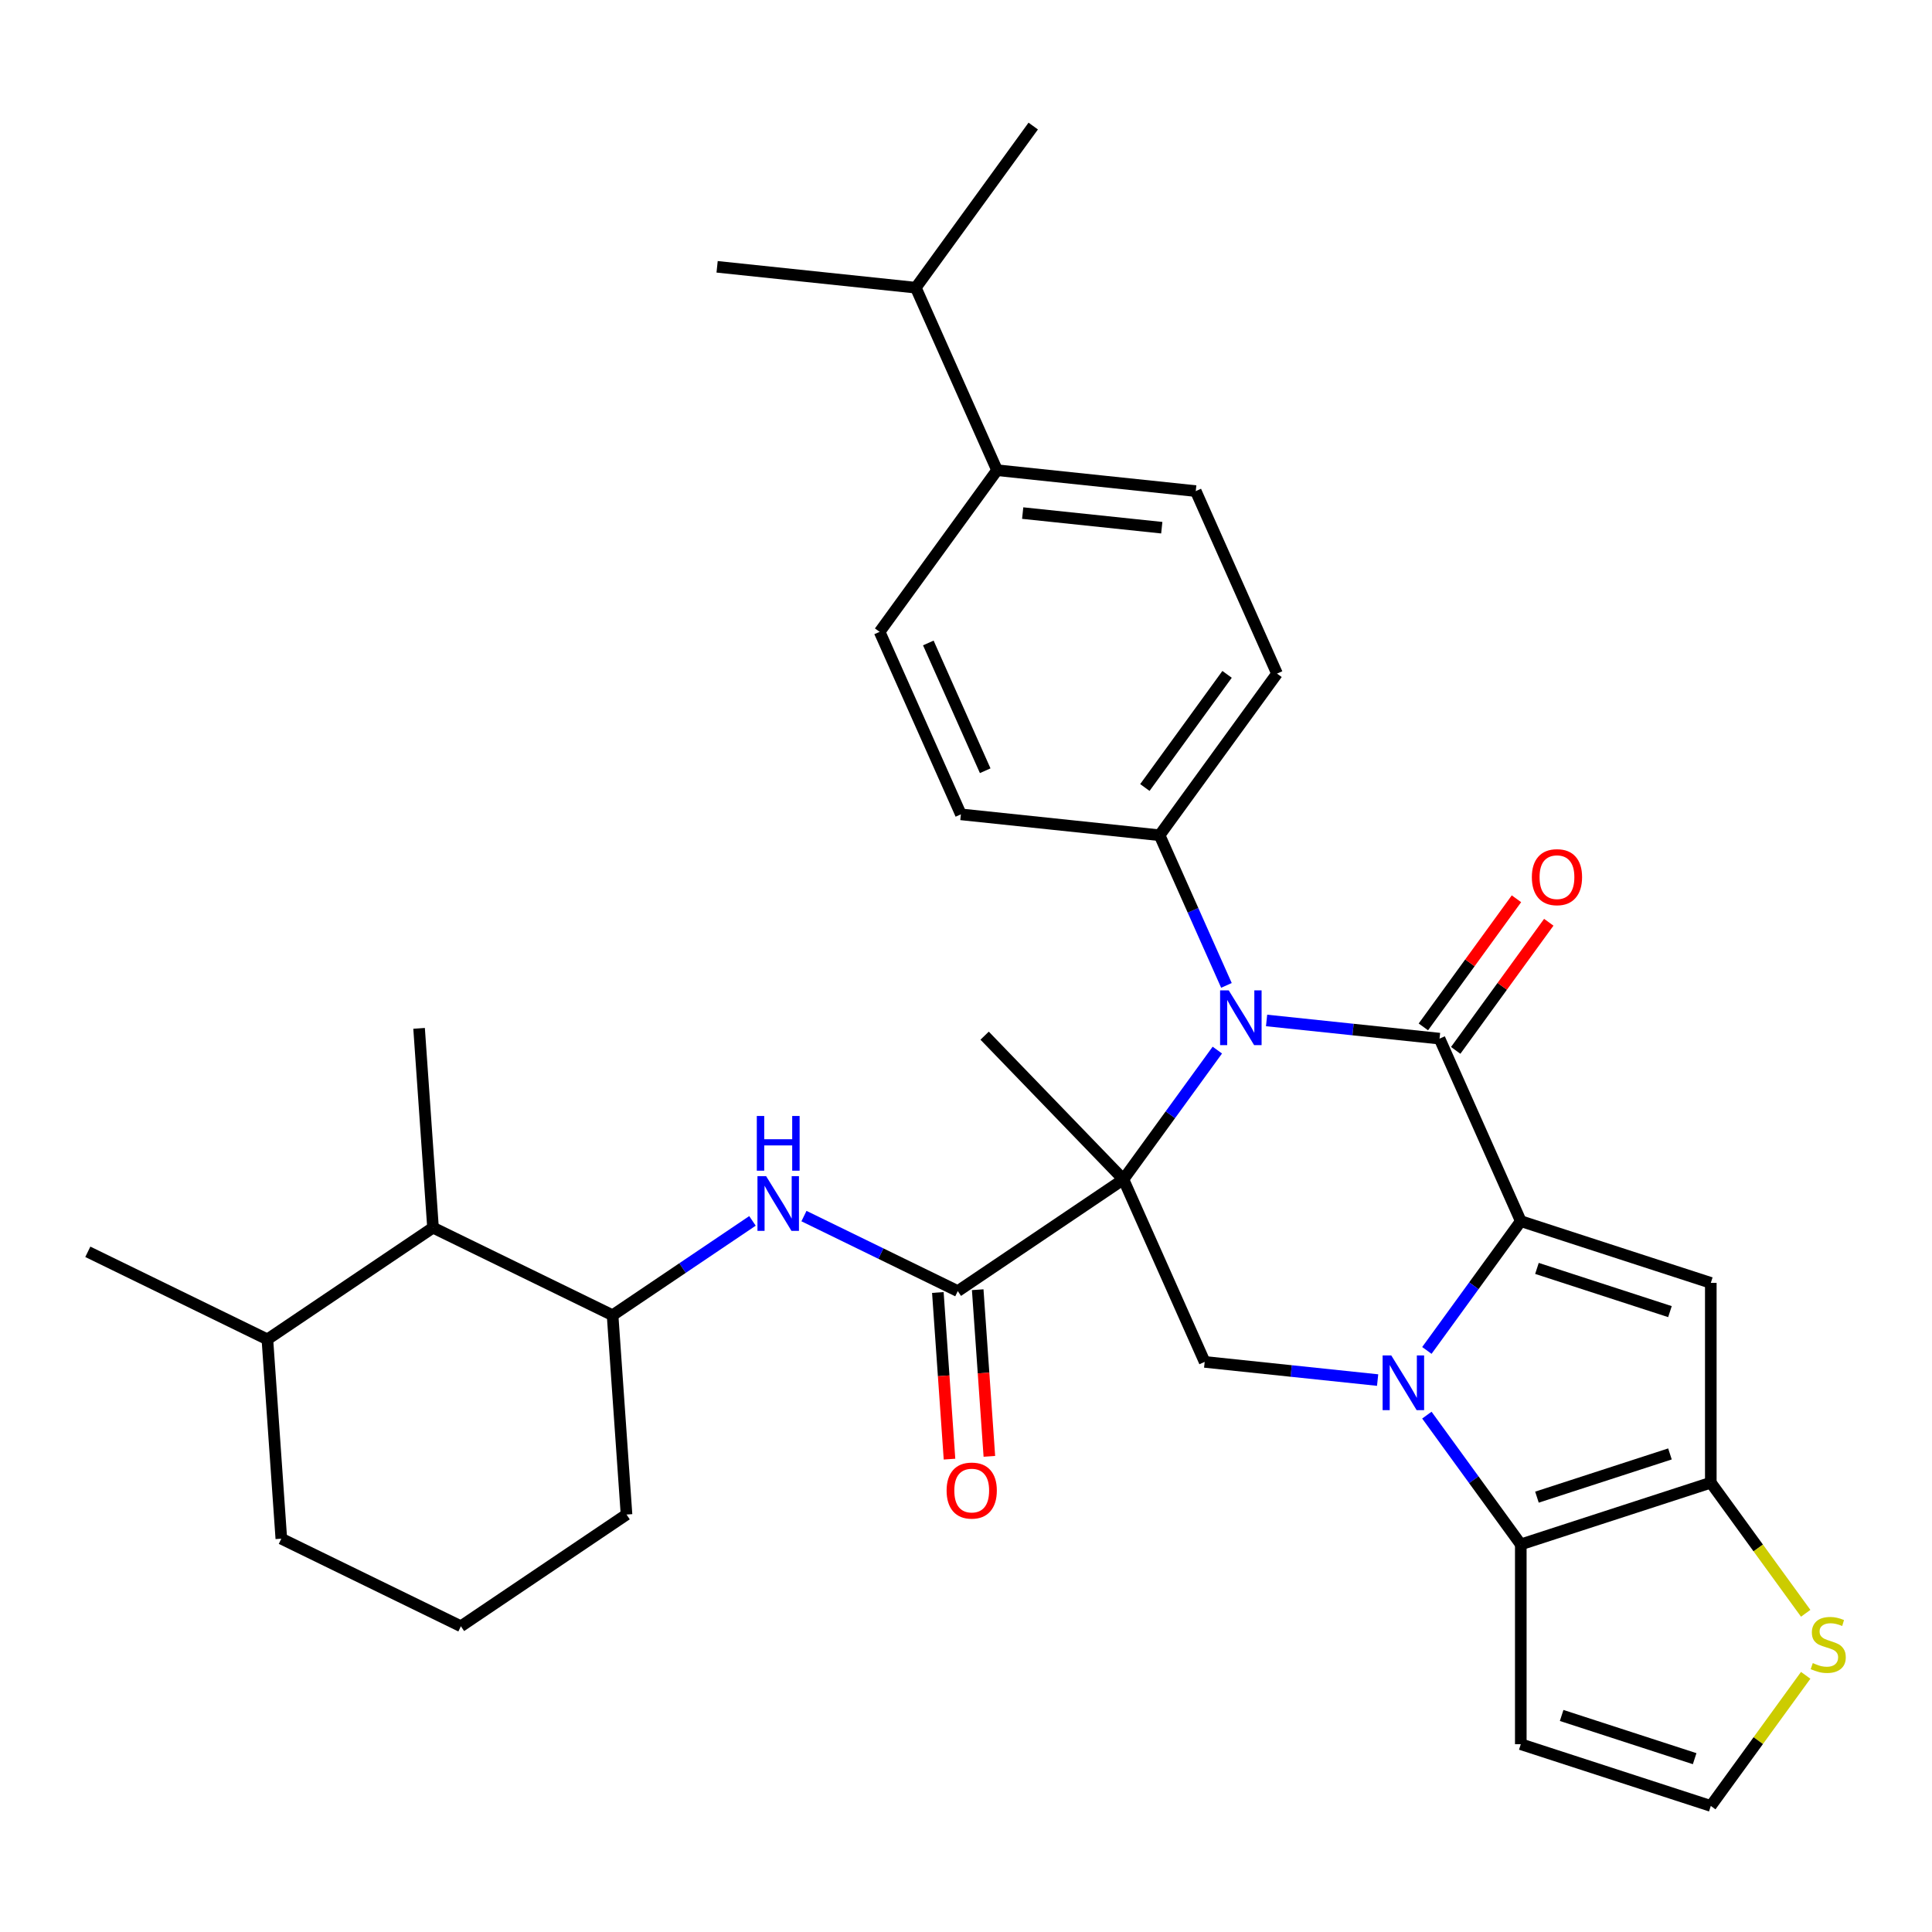 <?xml version='1.0' encoding='iso-8859-1'?>
<svg version='1.1' baseProfile='full'
              xmlns='http://www.w3.org/2000/svg'
                      xmlns:rdkit='http://www.rdkit.org/xml'
                      xmlns:xlink='http://www.w3.org/1999/xlink'
                  xml:space='preserve'
width='1000px' height='1000px' viewBox='0 0 1000 1000'>
<!-- END OF HEADER -->
<rect style='opacity:1.0;fill:#FFFFFF;stroke:none' width='1000' height='1000' x='0' y='0'> </rect>
<path class='bond-2' d='M 581.476,610.447 L 605.784,576.989' style='fill:none;fill-rule:evenodd;stroke:#000000;stroke-width:6px;stroke-linecap:butt;stroke-linejoin:miter;stroke-opacity:1' />
<path class='bond-2' d='M 605.784,576.989 L 630.092,543.532' style='fill:none;fill-rule:evenodd;stroke:#0000FF;stroke-width:6px;stroke-linecap:butt;stroke-linejoin:miter;stroke-opacity:1' />
<path class='bond-7' d='M 581.476,610.447 L 495.746,668.272' style='fill:none;fill-rule:evenodd;stroke:#000000;stroke-width:6px;stroke-linecap:butt;stroke-linejoin:miter;stroke-opacity:1' />
<path class='bond-8' d='M 581.476,610.447 L 623.536,704.916' style='fill:none;fill-rule:evenodd;stroke:#000000;stroke-width:6px;stroke-linecap:butt;stroke-linejoin:miter;stroke-opacity:1' />
<path class='bond-21' d='M 581.476,610.447 L 509.642,536.06' style='fill:none;fill-rule:evenodd;stroke:#000000;stroke-width:6px;stroke-linecap:butt;stroke-linejoin:miter;stroke-opacity:1' />
<path class='bond-0' d='M 787.161,632.065 L 762.853,665.522' style='fill:none;fill-rule:evenodd;stroke:#000000;stroke-width:6px;stroke-linecap:butt;stroke-linejoin:miter;stroke-opacity:1' />
<path class='bond-0' d='M 762.853,665.522 L 738.545,698.98' style='fill:none;fill-rule:evenodd;stroke:#0000FF;stroke-width:6px;stroke-linecap:butt;stroke-linejoin:miter;stroke-opacity:1' />
<path class='bond-4' d='M 787.161,632.065 L 885.509,664.02' style='fill:none;fill-rule:evenodd;stroke:#000000;stroke-width:6px;stroke-linecap:butt;stroke-linejoin:miter;stroke-opacity:1' />
<path class='bond-4' d='M 795.522,656.528 L 864.366,678.897' style='fill:none;fill-rule:evenodd;stroke:#000000;stroke-width:6px;stroke-linecap:butt;stroke-linejoin:miter;stroke-opacity:1' />
<path class='bond-33' d='M 787.161,632.065 L 745.101,537.596' style='fill:none;fill-rule:evenodd;stroke:#000000;stroke-width:6px;stroke-linecap:butt;stroke-linejoin:miter;stroke-opacity:1' />
<path class='bond-1' d='M 713.054,714.324 L 668.295,709.62' style='fill:none;fill-rule:evenodd;stroke:#0000FF;stroke-width:6px;stroke-linecap:butt;stroke-linejoin:miter;stroke-opacity:1' />
<path class='bond-1' d='M 668.295,709.62 L 623.536,704.916' style='fill:none;fill-rule:evenodd;stroke:#000000;stroke-width:6px;stroke-linecap:butt;stroke-linejoin:miter;stroke-opacity:1' />
<path class='bond-5' d='M 738.545,732.47 L 762.853,765.927' style='fill:none;fill-rule:evenodd;stroke:#0000FF;stroke-width:6px;stroke-linecap:butt;stroke-linejoin:miter;stroke-opacity:1' />
<path class='bond-5' d='M 762.853,765.927 L 787.161,799.385' style='fill:none;fill-rule:evenodd;stroke:#000000;stroke-width:6px;stroke-linecap:butt;stroke-linejoin:miter;stroke-opacity:1' />
<path class='bond-3' d='M 655.583,528.187 L 700.342,532.892' style='fill:none;fill-rule:evenodd;stroke:#0000FF;stroke-width:6px;stroke-linecap:butt;stroke-linejoin:miter;stroke-opacity:1' />
<path class='bond-3' d='M 700.342,532.892 L 745.101,537.596' style='fill:none;fill-rule:evenodd;stroke:#000000;stroke-width:6px;stroke-linecap:butt;stroke-linejoin:miter;stroke-opacity:1' />
<path class='bond-13' d='M 634.803,510.042 L 617.5,471.18' style='fill:none;fill-rule:evenodd;stroke:#0000FF;stroke-width:6px;stroke-linecap:butt;stroke-linejoin:miter;stroke-opacity:1' />
<path class='bond-13' d='M 617.5,471.18 L 600.198,432.318' style='fill:none;fill-rule:evenodd;stroke:#000000;stroke-width:6px;stroke-linecap:butt;stroke-linejoin:miter;stroke-opacity:1' />
<path class='bond-14' d='M 753.467,543.674 L 777.557,510.517' style='fill:none;fill-rule:evenodd;stroke:#000000;stroke-width:6px;stroke-linecap:butt;stroke-linejoin:miter;stroke-opacity:1' />
<path class='bond-14' d='M 777.557,510.517 L 801.647,477.36' style='fill:none;fill-rule:evenodd;stroke:#FF0000;stroke-width:6px;stroke-linecap:butt;stroke-linejoin:miter;stroke-opacity:1' />
<path class='bond-14' d='M 736.735,531.518 L 760.825,498.36' style='fill:none;fill-rule:evenodd;stroke:#000000;stroke-width:6px;stroke-linecap:butt;stroke-linejoin:miter;stroke-opacity:1' />
<path class='bond-14' d='M 760.825,498.36 L 784.915,465.203' style='fill:none;fill-rule:evenodd;stroke:#FF0000;stroke-width:6px;stroke-linecap:butt;stroke-linejoin:miter;stroke-opacity:1' />
<path class='bond-34' d='M 885.509,664.02 L 885.509,767.429' style='fill:none;fill-rule:evenodd;stroke:#000000;stroke-width:6px;stroke-linecap:butt;stroke-linejoin:miter;stroke-opacity:1' />
<path class='bond-6' d='M 787.161,799.385 L 885.509,767.429' style='fill:none;fill-rule:evenodd;stroke:#000000;stroke-width:6px;stroke-linecap:butt;stroke-linejoin:miter;stroke-opacity:1' />
<path class='bond-6' d='M 795.522,774.922 L 864.366,752.553' style='fill:none;fill-rule:evenodd;stroke:#000000;stroke-width:6px;stroke-linecap:butt;stroke-linejoin:miter;stroke-opacity:1' />
<path class='bond-11' d='M 787.161,799.385 L 787.161,902.794' style='fill:none;fill-rule:evenodd;stroke:#000000;stroke-width:6px;stroke-linecap:butt;stroke-linejoin:miter;stroke-opacity:1' />
<path class='bond-10' d='M 885.509,767.429 L 910.068,801.231' style='fill:none;fill-rule:evenodd;stroke:#000000;stroke-width:6px;stroke-linecap:butt;stroke-linejoin:miter;stroke-opacity:1' />
<path class='bond-10' d='M 910.068,801.231 L 934.626,835.033' style='fill:none;fill-rule:evenodd;stroke:#CCCC00;stroke-width:6px;stroke-linecap:butt;stroke-linejoin:miter;stroke-opacity:1' />
<path class='bond-9' d='M 495.746,668.272 L 455.936,648.856' style='fill:none;fill-rule:evenodd;stroke:#000000;stroke-width:6px;stroke-linecap:butt;stroke-linejoin:miter;stroke-opacity:1' />
<path class='bond-9' d='M 455.936,648.856 L 416.127,629.44' style='fill:none;fill-rule:evenodd;stroke:#0000FF;stroke-width:6px;stroke-linecap:butt;stroke-linejoin:miter;stroke-opacity:1' />
<path class='bond-17' d='M 485.43,668.994 L 488.446,712.12' style='fill:none;fill-rule:evenodd;stroke:#000000;stroke-width:6px;stroke-linecap:butt;stroke-linejoin:miter;stroke-opacity:1' />
<path class='bond-17' d='M 488.446,712.12 L 491.461,755.246' style='fill:none;fill-rule:evenodd;stroke:#FF0000;stroke-width:6px;stroke-linecap:butt;stroke-linejoin:miter;stroke-opacity:1' />
<path class='bond-17' d='M 506.061,667.551 L 509.077,710.677' style='fill:none;fill-rule:evenodd;stroke:#000000;stroke-width:6px;stroke-linecap:butt;stroke-linejoin:miter;stroke-opacity:1' />
<path class='bond-17' d='M 509.077,710.677 L 512.093,753.803' style='fill:none;fill-rule:evenodd;stroke:#FF0000;stroke-width:6px;stroke-linecap:butt;stroke-linejoin:miter;stroke-opacity:1' />
<path class='bond-12' d='M 389.477,631.929 L 353.274,656.348' style='fill:none;fill-rule:evenodd;stroke:#0000FF;stroke-width:6px;stroke-linecap:butt;stroke-linejoin:miter;stroke-opacity:1' />
<path class='bond-12' d='M 353.274,656.348 L 317.072,680.766' style='fill:none;fill-rule:evenodd;stroke:#000000;stroke-width:6px;stroke-linecap:butt;stroke-linejoin:miter;stroke-opacity:1' />
<path class='bond-36' d='M 934.626,867.145 L 910.068,900.947' style='fill:none;fill-rule:evenodd;stroke:#CCCC00;stroke-width:6px;stroke-linecap:butt;stroke-linejoin:miter;stroke-opacity:1' />
<path class='bond-36' d='M 910.068,900.947 L 885.509,934.749' style='fill:none;fill-rule:evenodd;stroke:#000000;stroke-width:6px;stroke-linecap:butt;stroke-linejoin:miter;stroke-opacity:1' />
<path class='bond-15' d='M 787.161,902.794 L 885.509,934.749' style='fill:none;fill-rule:evenodd;stroke:#000000;stroke-width:6px;stroke-linecap:butt;stroke-linejoin:miter;stroke-opacity:1' />
<path class='bond-15' d='M 808.304,887.918 L 877.148,910.286' style='fill:none;fill-rule:evenodd;stroke:#000000;stroke-width:6px;stroke-linecap:butt;stroke-linejoin:miter;stroke-opacity:1' />
<path class='bond-16' d='M 317.072,680.766 L 224.128,635.435' style='fill:none;fill-rule:evenodd;stroke:#000000;stroke-width:6px;stroke-linecap:butt;stroke-linejoin:miter;stroke-opacity:1' />
<path class='bond-26' d='M 317.072,680.766 L 324.285,783.924' style='fill:none;fill-rule:evenodd;stroke:#000000;stroke-width:6px;stroke-linecap:butt;stroke-linejoin:miter;stroke-opacity:1' />
<path class='bond-19' d='M 600.198,432.318 L 497.355,421.509' style='fill:none;fill-rule:evenodd;stroke:#000000;stroke-width:6px;stroke-linecap:butt;stroke-linejoin:miter;stroke-opacity:1' />
<path class='bond-20' d='M 600.198,432.318 L 660.98,348.658' style='fill:none;fill-rule:evenodd;stroke:#000000;stroke-width:6px;stroke-linecap:butt;stroke-linejoin:miter;stroke-opacity:1' />
<path class='bond-20' d='M 592.583,407.612 L 635.131,349.05' style='fill:none;fill-rule:evenodd;stroke:#000000;stroke-width:6px;stroke-linecap:butt;stroke-linejoin:miter;stroke-opacity:1' />
<path class='bond-24' d='M 224.128,635.435 L 138.398,693.26' style='fill:none;fill-rule:evenodd;stroke:#000000;stroke-width:6px;stroke-linecap:butt;stroke-linejoin:miter;stroke-opacity:1' />
<path class='bond-28' d='M 224.128,635.435 L 216.915,532.277' style='fill:none;fill-rule:evenodd;stroke:#000000;stroke-width:6px;stroke-linecap:butt;stroke-linejoin:miter;stroke-opacity:1' />
<path class='bond-18' d='M 516.077,243.38 L 618.92,254.189' style='fill:none;fill-rule:evenodd;stroke:#000000;stroke-width:6px;stroke-linecap:butt;stroke-linejoin:miter;stroke-opacity:1' />
<path class='bond-18' d='M 529.342,265.57 L 601.332,273.136' style='fill:none;fill-rule:evenodd;stroke:#000000;stroke-width:6px;stroke-linecap:butt;stroke-linejoin:miter;stroke-opacity:1' />
<path class='bond-25' d='M 516.077,243.38 L 474.017,148.911' style='fill:none;fill-rule:evenodd;stroke:#000000;stroke-width:6px;stroke-linecap:butt;stroke-linejoin:miter;stroke-opacity:1' />
<path class='bond-35' d='M 516.077,243.38 L 455.295,327.04' style='fill:none;fill-rule:evenodd;stroke:#000000;stroke-width:6px;stroke-linecap:butt;stroke-linejoin:miter;stroke-opacity:1' />
<path class='bond-22' d='M 497.355,421.509 L 455.295,327.04' style='fill:none;fill-rule:evenodd;stroke:#000000;stroke-width:6px;stroke-linecap:butt;stroke-linejoin:miter;stroke-opacity:1' />
<path class='bond-22' d='M 509.94,398.926 L 480.498,332.798' style='fill:none;fill-rule:evenodd;stroke:#000000;stroke-width:6px;stroke-linecap:butt;stroke-linejoin:miter;stroke-opacity:1' />
<path class='bond-23' d='M 660.98,348.658 L 618.92,254.189' style='fill:none;fill-rule:evenodd;stroke:#000000;stroke-width:6px;stroke-linecap:butt;stroke-linejoin:miter;stroke-opacity:1' />
<path class='bond-30' d='M 138.398,693.26 L 45.455,647.929' style='fill:none;fill-rule:evenodd;stroke:#000000;stroke-width:6px;stroke-linecap:butt;stroke-linejoin:miter;stroke-opacity:1' />
<path class='bond-37' d='M 138.398,693.26 L 145.612,796.418' style='fill:none;fill-rule:evenodd;stroke:#000000;stroke-width:6px;stroke-linecap:butt;stroke-linejoin:miter;stroke-opacity:1' />
<path class='bond-31' d='M 474.017,148.911 L 534.799,65.251' style='fill:none;fill-rule:evenodd;stroke:#000000;stroke-width:6px;stroke-linecap:butt;stroke-linejoin:miter;stroke-opacity:1' />
<path class='bond-32' d='M 474.017,148.911 L 371.174,138.102' style='fill:none;fill-rule:evenodd;stroke:#000000;stroke-width:6px;stroke-linecap:butt;stroke-linejoin:miter;stroke-opacity:1' />
<path class='bond-27' d='M 324.285,783.924 L 238.555,841.749' style='fill:none;fill-rule:evenodd;stroke:#000000;stroke-width:6px;stroke-linecap:butt;stroke-linejoin:miter;stroke-opacity:1' />
<path class='bond-29' d='M 238.555,841.749 L 145.612,796.418' style='fill:none;fill-rule:evenodd;stroke:#000000;stroke-width:6px;stroke-linecap:butt;stroke-linejoin:miter;stroke-opacity:1' />
<path  class='atom-2' d='M 720.119 701.565
L 729.399 716.565
Q 730.319 718.045, 731.799 720.725
Q 733.279 723.405, 733.359 723.565
L 733.359 701.565
L 737.119 701.565
L 737.119 729.885
L 733.239 729.885
L 723.279 713.485
Q 722.119 711.565, 720.879 709.365
Q 719.679 707.165, 719.319 706.485
L 719.319 729.885
L 715.639 729.885
L 715.639 701.565
L 720.119 701.565
' fill='#0000FF'/>
<path  class='atom-3' d='M 635.998 512.627
L 645.278 527.627
Q 646.198 529.107, 647.678 531.787
Q 649.158 534.467, 649.238 534.627
L 649.238 512.627
L 652.998 512.627
L 652.998 540.947
L 649.118 540.947
L 639.158 524.547
Q 637.998 522.627, 636.758 520.427
Q 635.558 518.227, 635.198 517.547
L 635.198 540.947
L 631.518 540.947
L 631.518 512.627
L 635.998 512.627
' fill='#0000FF'/>
<path  class='atom-10' d='M 396.542 608.781
L 405.822 623.781
Q 406.742 625.261, 408.222 627.941
Q 409.702 630.621, 409.782 630.781
L 409.782 608.781
L 413.542 608.781
L 413.542 637.101
L 409.662 637.101
L 399.702 620.701
Q 398.542 618.781, 397.302 616.581
Q 396.102 614.381, 395.742 613.701
L 395.742 637.101
L 392.062 637.101
L 392.062 608.781
L 396.542 608.781
' fill='#0000FF'/>
<path  class='atom-10' d='M 391.722 577.629
L 395.562 577.629
L 395.562 589.669
L 410.042 589.669
L 410.042 577.629
L 413.882 577.629
L 413.882 605.949
L 410.042 605.949
L 410.042 592.869
L 395.562 592.869
L 395.562 605.949
L 391.722 605.949
L 391.722 577.629
' fill='#0000FF'/>
<path  class='atom-11' d='M 938.292 860.809
Q 938.612 860.929, 939.932 861.489
Q 941.252 862.049, 942.692 862.409
Q 944.172 862.729, 945.612 862.729
Q 948.292 862.729, 949.852 861.449
Q 951.412 860.129, 951.412 857.849
Q 951.412 856.289, 950.612 855.329
Q 949.852 854.369, 948.652 853.849
Q 947.452 853.329, 945.452 852.729
Q 942.932 851.969, 941.412 851.249
Q 939.932 850.529, 938.852 849.009
Q 937.812 847.489, 937.812 844.929
Q 937.812 841.369, 940.212 839.169
Q 942.652 836.969, 947.452 836.969
Q 950.732 836.969, 954.452 838.529
L 953.532 841.609
Q 950.132 840.209, 947.572 840.209
Q 944.812 840.209, 943.292 841.369
Q 941.772 842.489, 941.812 844.449
Q 941.812 845.969, 942.572 846.889
Q 943.372 847.809, 944.492 848.329
Q 945.652 848.849, 947.572 849.449
Q 950.132 850.249, 951.652 851.049
Q 953.172 851.849, 954.252 853.489
Q 955.372 855.089, 955.372 857.849
Q 955.372 861.769, 952.732 863.889
Q 950.132 865.969, 945.772 865.969
Q 943.252 865.969, 941.332 865.409
Q 939.452 864.889, 937.212 863.969
L 938.292 860.809
' fill='#CCCC00'/>
<path  class='atom-15' d='M 792.883 454.016
Q 792.883 447.216, 796.243 443.416
Q 799.603 439.616, 805.883 439.616
Q 812.163 439.616, 815.523 443.416
Q 818.883 447.216, 818.883 454.016
Q 818.883 460.896, 815.483 464.816
Q 812.083 468.696, 805.883 468.696
Q 799.643 468.696, 796.243 464.816
Q 792.883 460.936, 792.883 454.016
M 805.883 465.496
Q 810.203 465.496, 812.523 462.616
Q 814.883 459.696, 814.883 454.016
Q 814.883 448.456, 812.523 445.656
Q 810.203 442.816, 805.883 442.816
Q 801.563 442.816, 799.203 445.616
Q 796.883 448.416, 796.883 454.016
Q 796.883 459.736, 799.203 462.616
Q 801.563 465.496, 805.883 465.496
' fill='#FF0000'/>
<path  class='atom-18' d='M 489.959 771.51
Q 489.959 764.71, 493.319 760.91
Q 496.679 757.11, 502.959 757.11
Q 509.239 757.11, 512.599 760.91
Q 515.959 764.71, 515.959 771.51
Q 515.959 778.39, 512.559 782.31
Q 509.159 786.19, 502.959 786.19
Q 496.719 786.19, 493.319 782.31
Q 489.959 778.43, 489.959 771.51
M 502.959 782.99
Q 507.279 782.99, 509.599 780.11
Q 511.959 777.19, 511.959 771.51
Q 511.959 765.95, 509.599 763.15
Q 507.279 760.31, 502.959 760.31
Q 498.639 760.31, 496.279 763.11
Q 493.959 765.91, 493.959 771.51
Q 493.959 777.23, 496.279 780.11
Q 498.639 782.99, 502.959 782.99
' fill='#FF0000'/>
</svg>
